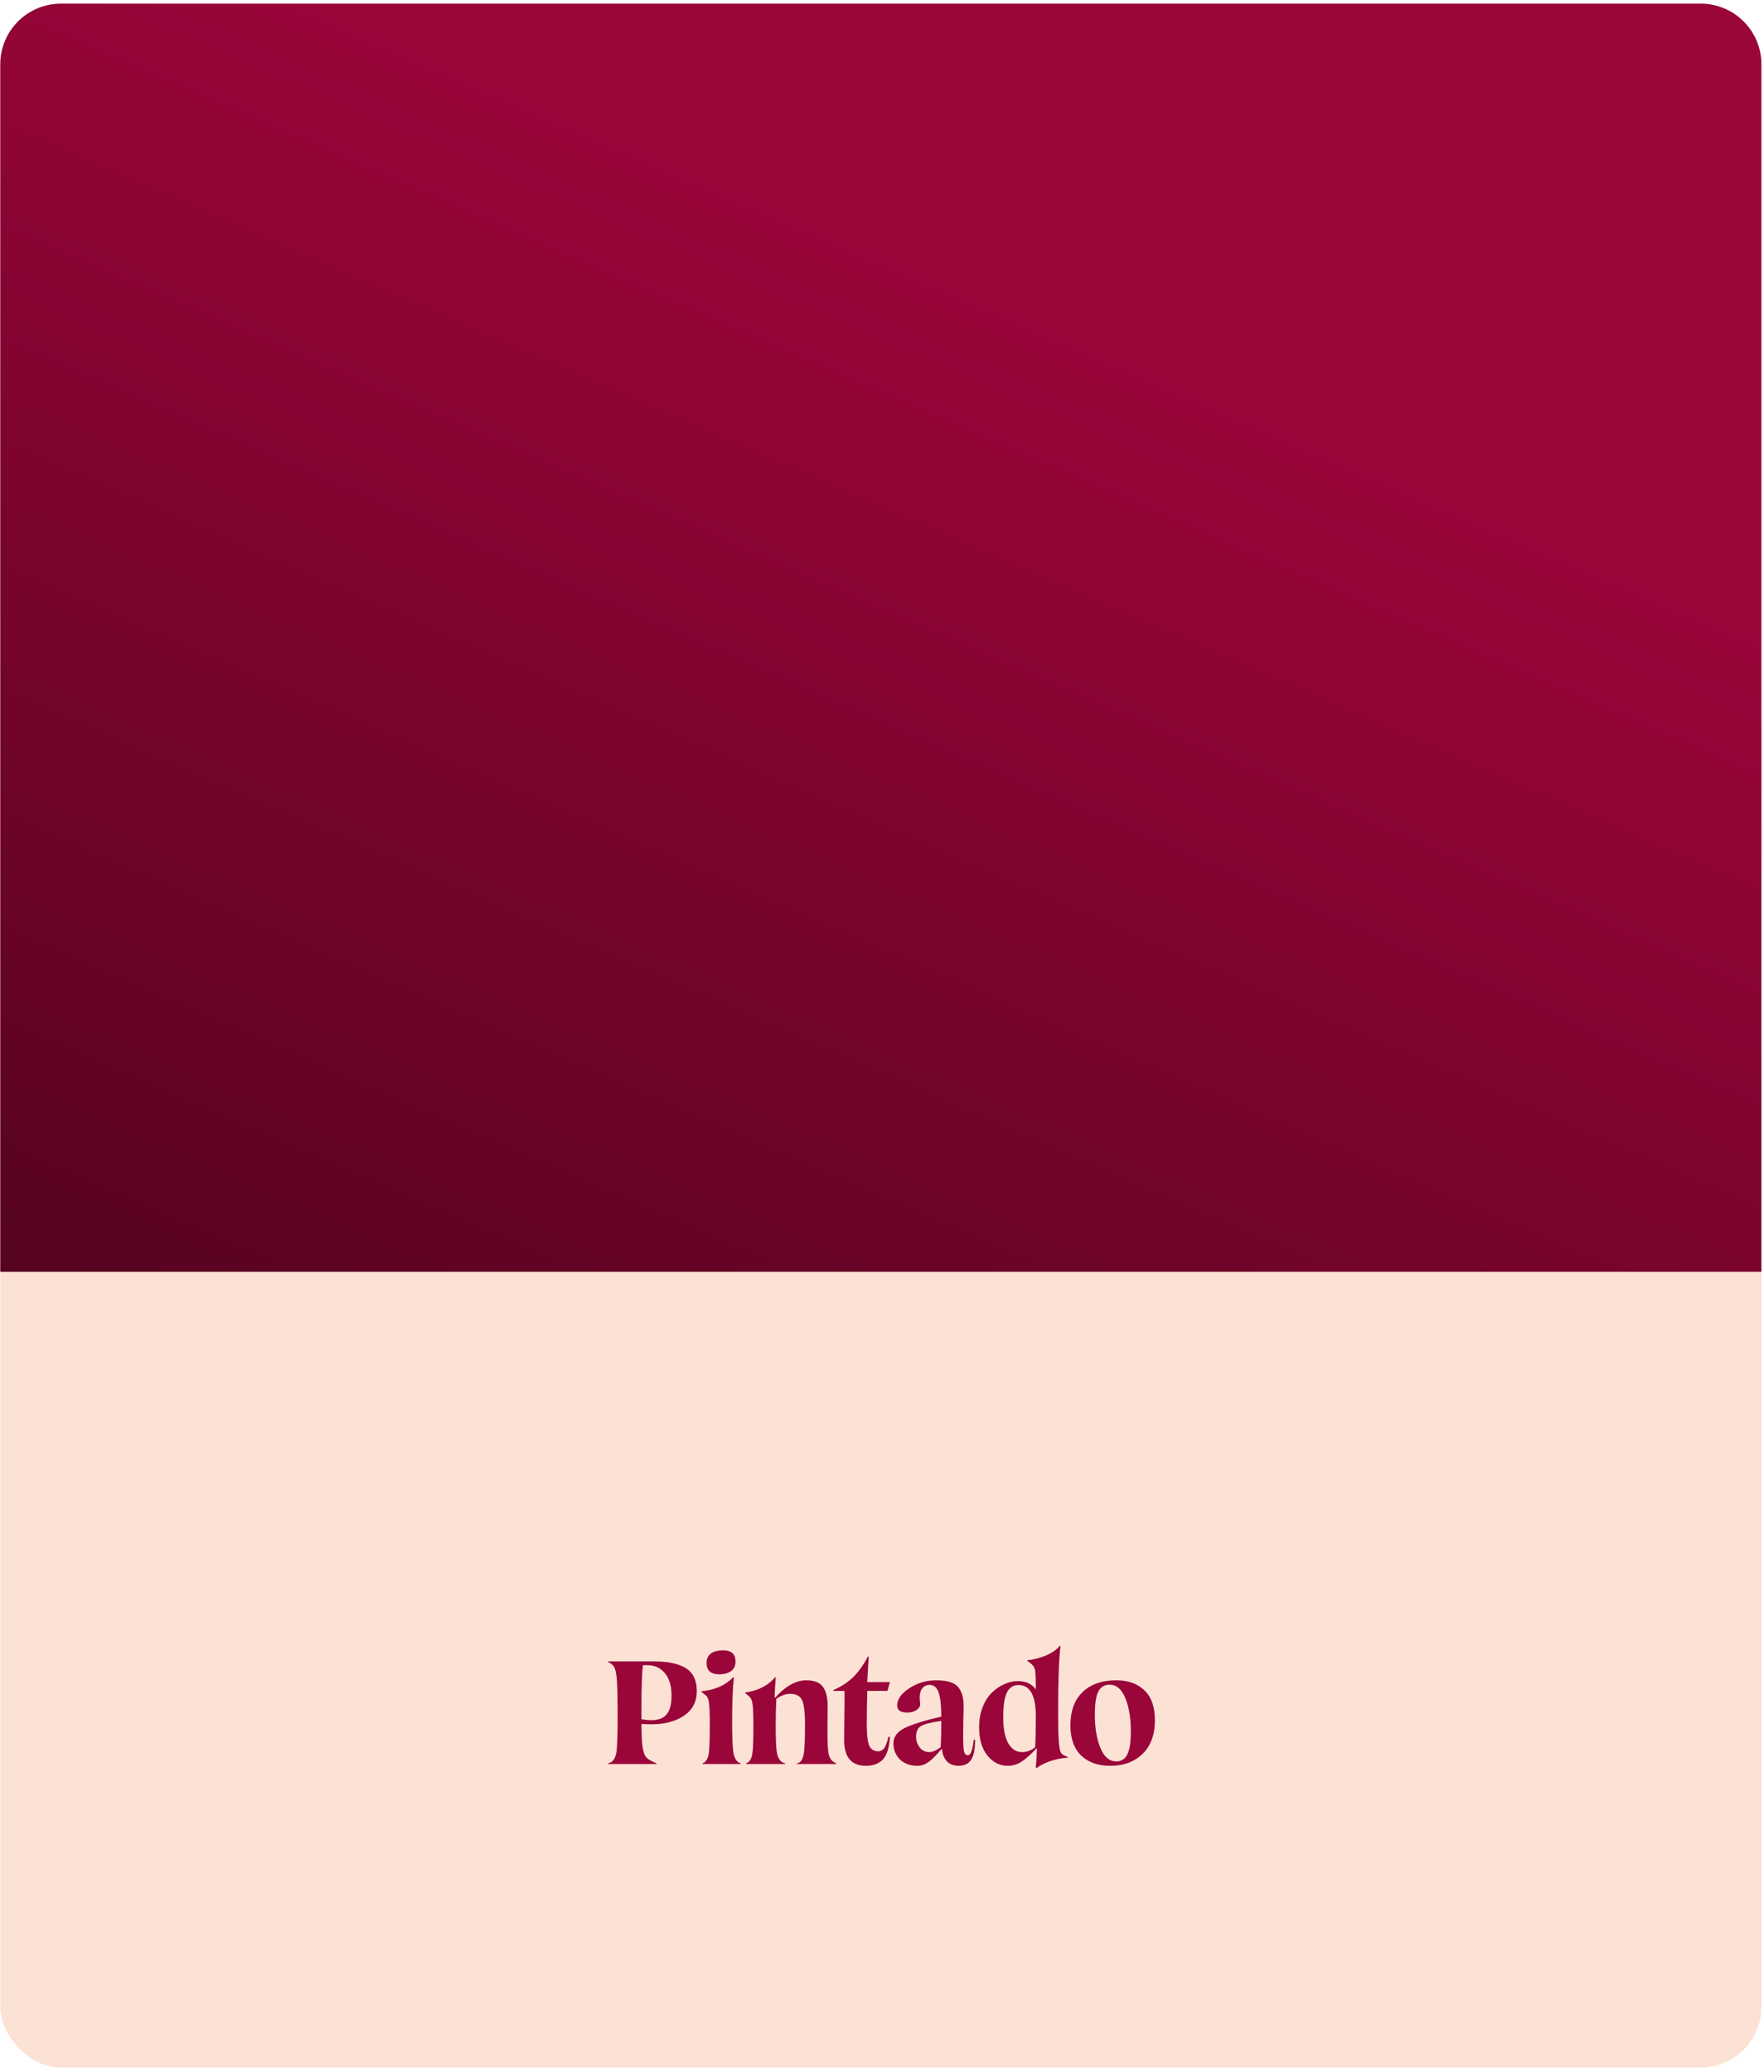 <svg xmlns="http://www.w3.org/2000/svg" width="390" height="458" viewBox="0 0 390 458" fill="none"><rect x="0.059" y="0.805" width="389.368" height="456.219" rx="13.414" fill="#FCE2D4"></rect><path d="M0.059 14.223C0.059 6.814 6.064 0.809 13.473 0.809H376.012C383.421 0.809 389.426 6.814 389.426 14.223V281.148H0.059V14.223Z" fill="url(#paint0_linear_85_119)"></path><path d="M134.429 389.936V389.792L135.041 389.576C135.713 389.168 136.133 388.388 136.301 387.236C136.469 386.084 136.553 383.3 136.553 378.884C136.553 375.572 136.505 373.232 136.409 371.864C136.337 370.472 136.193 369.5 135.977 368.948C135.785 368.372 135.425 367.928 134.897 367.616L134.429 367.4V367.256H144.725C147.701 367.256 149.993 367.748 151.601 368.732C153.233 369.716 154.049 371.42 154.049 373.844C154.049 376.172 153.113 377.972 151.241 379.244C149.369 380.516 146.957 381.152 144.005 381.152C143.357 381.152 142.625 381.128 141.809 381.08C141.833 383.432 141.917 385.124 142.061 386.156C142.229 387.188 142.469 387.92 142.781 388.352C143.117 388.76 143.693 389.144 144.509 389.504L145.157 389.792V389.936H134.429ZM141.809 377.948V380.036C142.601 380.18 143.321 380.252 143.969 380.252C145.553 380.252 146.693 379.82 147.389 378.956C148.109 378.092 148.469 376.712 148.469 374.816C148.469 372.68 147.977 371.024 146.993 369.848C146.033 368.672 144.725 368.084 143.069 368.084H142.133C141.917 369.956 141.809 373.244 141.809 377.948ZM155.312 389.936V389.792L155.744 389.576C156.272 389.168 156.596 388.472 156.716 387.488C156.86 386.48 156.932 384.38 156.932 381.188C156.932 378.644 156.86 376.976 156.716 376.184C156.596 375.392 156.272 374.84 155.744 374.528L155.096 373.988V373.844C158.048 373.58 160.388 372.548 162.116 370.748L162.26 370.784C161.996 373.232 161.864 376.424 161.864 380.36C161.864 383.72 161.948 386 162.116 387.2C162.284 388.376 162.668 389.168 163.268 389.576L163.736 389.792V389.936H155.312ZM156.212 367.58C156.212 366.692 156.524 366.008 157.148 365.528C157.796 365.048 158.708 364.808 159.884 364.808C161.708 364.808 162.62 365.636 162.62 367.292C162.62 368.204 162.296 368.9 161.648 369.38C161 369.86 160.112 370.1 158.984 370.1C157.136 370.1 156.212 369.26 156.212 367.58ZM164.945 389.936V389.792L165.377 389.576C165.905 389.168 166.229 388.496 166.349 387.56C166.493 386.624 166.565 384.608 166.565 381.512C166.565 378.944 166.493 377.276 166.349 376.508C166.229 375.716 165.905 375.14 165.377 374.78L164.729 374.24V374.132C166.097 373.964 167.369 373.58 168.545 372.98C169.745 372.356 170.681 371.612 171.353 370.748L171.497 370.784C171.377 372.464 171.293 373.952 171.245 375.248H171.389C173.693 372.704 175.973 371.432 178.229 371.432C180.005 371.432 181.241 371.912 181.937 372.872C182.633 373.832 182.981 375.248 182.981 377.12C182.981 378.272 182.969 379.52 182.945 380.864C182.945 382.184 182.945 383.036 182.945 383.42C182.945 385.556 183.041 387.032 183.233 387.848C183.425 388.64 183.833 389.216 184.457 389.576L184.889 389.792V389.936H176.213V389.792L176.789 389.576C177.293 389.192 177.617 388.436 177.761 387.308C177.905 386.18 177.977 384.116 177.977 381.116C177.977 378.524 177.761 376.76 177.329 375.824C176.897 374.888 176.021 374.42 174.701 374.42C173.693 374.42 172.673 374.792 171.641 375.536C171.545 377.264 171.497 379.16 171.497 381.224C171.497 384.248 171.581 386.3 171.749 387.38C171.941 388.46 172.361 389.192 173.009 389.576L173.585 389.792V389.936H164.945ZM191.456 390.332C188.24 390.332 186.632 388.448 186.632 384.68C186.632 384.176 186.644 382.64 186.668 380.072C186.716 377.504 186.728 375.404 186.704 373.772H184.256V373.592C185.912 372.872 187.34 371.948 188.54 370.82C189.74 369.668 190.856 368.12 191.888 366.176L192.068 366.212C192.02 366.884 191.96 367.832 191.888 369.056C191.816 370.28 191.768 371.204 191.744 371.828H196.748L196.208 373.772H191.744C191.672 376.244 191.636 378.716 191.636 381.188C191.636 383.54 191.828 385.124 192.212 385.94C192.596 386.732 193.256 387.128 194.192 387.128C194.672 387.128 195.092 386.912 195.452 386.48C195.812 386.024 196.136 385.16 196.424 383.888L196.748 383.924C196.604 386.3 196.088 387.968 195.2 388.928C194.312 389.864 193.064 390.332 191.456 390.332ZM202.855 390.332C201.247 390.332 199.951 389.864 198.967 388.928C198.007 387.968 197.527 386.792 197.527 385.4C197.527 383.936 198.355 382.796 200.011 381.98C201.667 381.164 204.367 380.324 208.111 379.46C208.111 377.06 207.919 375.296 207.535 374.168C207.151 373.016 206.479 372.44 205.519 372.44C204.727 372.44 204.127 372.788 203.719 373.484C203.335 374.156 203.239 375.14 203.431 376.436C203.527 377.036 203.287 377.54 202.711 377.948C202.135 378.356 201.427 378.56 200.587 378.56C199.099 378.56 198.355 378.044 198.355 377.012C198.355 375.644 199.243 374.372 201.019 373.196C202.819 372.02 204.811 371.432 206.995 371.432C209.323 371.432 210.907 371.9 211.747 372.836C212.611 373.772 213.043 375.2 213.043 377.12C213.043 377.888 213.019 378.992 212.971 380.432C212.947 381.848 212.935 382.892 212.935 383.564C212.935 385.316 212.995 386.492 213.115 387.092C213.259 387.692 213.547 387.992 213.979 387.992C214.603 387.992 215.035 386.852 215.275 384.572H215.599C215.575 386.756 215.251 388.268 214.627 389.108C214.027 389.924 213.127 390.332 211.927 390.332C210.847 390.332 209.995 390.008 209.371 389.36C208.747 388.712 208.375 387.8 208.255 386.624H208.147C207.139 387.848 206.227 388.772 205.411 389.396C204.595 390.02 203.743 390.332 202.855 390.332ZM202.531 383.96C202.531 384.776 202.795 385.544 203.323 386.264C203.875 386.96 204.583 387.308 205.447 387.308C206.143 387.308 206.983 386.948 207.967 386.228C208.063 384.692 208.111 382.748 208.111 380.396C205.831 380.732 204.331 381.116 203.611 381.548C202.891 381.98 202.531 382.784 202.531 383.96ZM229.004 390.764C229.124 389.564 229.208 388.148 229.256 386.516H229.112C227.984 387.74 226.928 388.688 225.944 389.36C224.96 390.008 223.916 390.332 222.812 390.332C221.036 390.332 219.536 389.576 218.312 388.064C217.088 386.552 216.476 384.464 216.476 381.8C216.476 380.144 216.74 378.644 217.268 377.3C217.82 375.956 218.516 374.888 219.356 374.096C220.22 373.28 221.132 372.668 222.092 372.26C223.076 371.828 224.048 371.612 225.008 371.612C226.832 371.612 228.164 372.224 229.004 373.448C229.004 371.168 228.944 369.728 228.824 369.128C228.704 368.528 228.368 368.036 227.816 367.652L227.132 367.148V367.004C228.62 366.836 230.012 366.476 231.308 365.924C232.628 365.348 233.636 364.64 234.332 363.8L234.476 363.836C234.116 366.476 233.936 371.276 233.936 378.236C233.936 381.284 233.984 383.468 234.08 384.788C234.176 386.108 234.32 386.96 234.512 387.344C234.728 387.728 235.088 388.004 235.592 388.172L236.06 388.388V388.532C233.42 388.724 231.128 389.48 229.184 390.8L229.004 390.764ZM222.632 374.096C222.08 375.176 221.804 377 221.804 379.568C221.804 382.136 222.176 384.068 222.92 385.364C223.664 386.66 224.684 387.308 225.98 387.308C227.012 387.308 227.972 386.948 228.86 386.228C228.956 384.62 229.004 382.34 229.004 379.388C229.004 374.78 227.732 372.476 225.188 372.476C224.036 372.476 223.184 373.016 222.632 374.096ZM245.44 390.332C242.752 390.332 240.616 389.576 239.032 388.064C237.448 386.528 236.656 384.296 236.656 381.368C236.656 378.224 237.544 375.788 239.32 374.06C241.12 372.308 243.616 371.432 246.808 371.432C249.424 371.432 251.5 372.176 253.036 373.664C254.572 375.152 255.34 377.348 255.34 380.252C255.34 383.42 254.44 385.892 252.64 387.668C250.84 389.444 248.44 390.332 245.44 390.332ZM242.056 379.028C242.056 381.932 242.464 384.38 243.28 386.372C244.096 388.364 245.272 389.36 246.808 389.36C247.888 389.36 248.692 388.856 249.22 387.848C249.748 386.84 250.012 385.112 250.012 382.664C250.012 379.76 249.604 377.324 248.788 375.356C247.996 373.388 246.832 372.404 245.296 372.404C244.192 372.404 243.376 372.896 242.848 373.88C242.32 374.84 242.056 376.556 242.056 379.028Z" fill="#9A053A"></path><defs><linearGradient id="paint0_linear_85_119" x1="215.91" y1="64.569" x2="45.256" y2="455.978" gradientUnits="userSpaceOnUse"><stop stop-color="#9A053A"></stop><stop offset="1" stop-color="#340214"></stop></linearGradient></defs></svg>